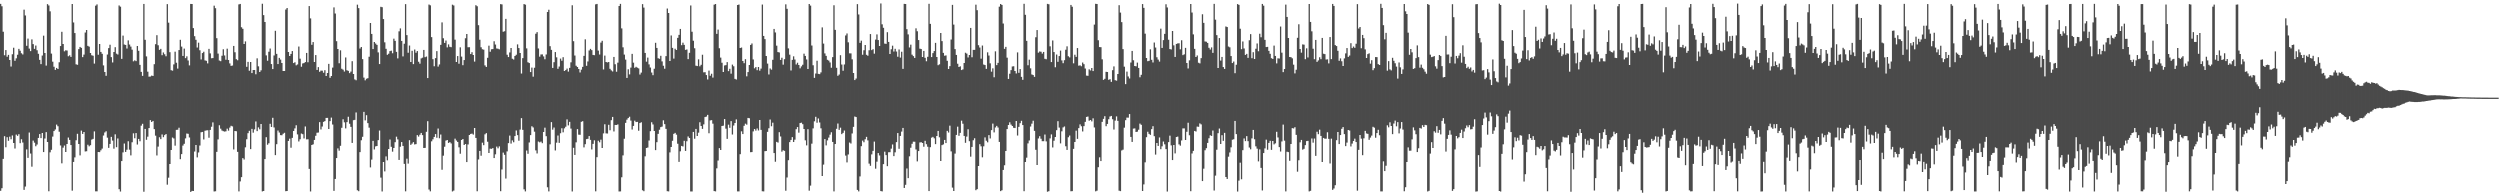 <svg xmlns="http://www.w3.org/2000/svg" width="1920" height="150"><path d="M0 2.988h1v143.558H0zM1 4.788h1v139.763H1zM2 24.349h1v97.637H2zM3 42.460h1v62.166H3zM4 38.475h1v74.623H4zM5 43.560h1v61.801H5zM6 42.117h1v66.026H6zM7 46.100h1v58.885H7zM8 51.089h1v55.888H8zM9 41.688h1v62.336H9zM10 36.665h1v73.171H10zM11 46.691h1v67.390H11zM12 44.817h1v58.540H12zM13 42.012h1v62.309H13zM14 37.512h1v65.552H14zM15 38.972h1v70.992H15zM16 40.928h1v66.012H16zM17 41.849h1v67.597H17zM18 7.422h1v138.386H18zM19 11.859h1v131.414H19zM20 35.185h1v79.555H20zM21 29.668h1v91.584H21zM22 37.320h1v64.470H22zM23 39.260h1v78.656H23zM24 30.245h1v97.780H24zM25 33.913h1v74.079H25zM26 37.541h1v72.018H26zM27 34.944h1v77.400H27zM28 38.582h1v72.427H28zM29 41.338h1v64.574H29zM30 45.983h1v56.957H30zM31 49.275h1v56.788H31zM32 42.640h1v59.480H32zM33 27.417h1v89.381H33zM34 40.693h1v65.707H34zM35 50.364h1v51.120H35zM36 3.197h1v105.872H36zM37 4.172h1v142.733H37zM38 8.717h1v108.296H38zM39 41.169h1v73.883H39zM40 47.372h1v57.526H40zM41 51.272h1v49.395H41zM42 53.674h1v45.756H42zM43 52.150h1v43.539H43zM44 52.986h1v43.979H44zM45 47.838h1v53.346H45zM46 35.391h1v76.343H46zM47 24.440h1v100.987H47zM48 33.775h1v79.616H48zM49 39.420h1v72.364H49zM50 38.616h1v78.102H50zM51 38.829h1v71.775H51zM52 43.200h1v62.416H52zM53 42.478h1v64.992H53zM54 43.710h1v67.705H54zM55 3.083h1v143.358H55zM56 17.228h1v107.115H56zM57 25.373h1v95.484H57zM58 49.402h1v58.327H58zM59 49.744h1v53.025H59zM60 37.736h1v72.876H60zM61 36.021h1v83.335H61zM62 36.742h1v63.571H62zM63 43.856h1v59.024H63zM64 41.921h1v59.440H64zM65 24.977h1v91.337H65zM66 23.040h1v93.107H66zM67 35.241h1v75.937H67zM68 35.817h1v76.566H68zM69 40.704h1v70.815H69zM70 42.448h1v64.743H70zM71 42.823h1v63.820H71zM72 48.838h1v52.082H72zM73 4.368h1v142.566H73zM74 3.365h1v143.568H74zM75 42.017h1v74.708H75zM76 33.781h1v83.052H76zM77 39.860h1v75.597H77zM78 41.304h1v72.830H78zM79 50.204h1v53.869H79zM80 55.280h1v46.475H80zM81 58.210h1v42.580H81zM82 41.888h1v63.834H82zM83 36.962h1v76.598H83zM84 34.368h1v76.165H84zM85 43.887h1v61.245H85zM86 47.987h1v59.975H86zM87 39.959h1v74.216H87zM88 36.227h1v66.946H88zM89 41.241h1v71.785H89zM90 41.902h1v64.460H90zM91 4.197h1v141.133H91zM92 5.099h1v141.995H92zM93 45.209h1v78.504H93zM94 27.322h1v89.744H94zM95 34.224h1v75.987H95zM96 34.527h1v82.154H96zM97 37.266h1v77.716H97zM98 31.030h1v77.447H98zM99 34.184h1v80.777H99zM100 35.778h1v83.557H100zM101 38.152h1v71.107H101zM102 47.092h1v55.299H102zM103 46.321h1v59.845H103zM104 46.964h1v55.222H104zM105 35.327h1v75.674H105zM106 39.005h1v67.681H106zM107 49.821h1v58.676H107zM108 55.176h1v41.358H108zM109 58.241h1v36.832H109zM110 2.999h1v144.246H110zM111 30.585h1v68.413H111zM112 43.322h1v64.041H112zM113 55.061h1v49.883H113zM114 58.872h1v39.464H114zM115 58.783h1v33.470H115zM116 58.056h1v35.654H116zM117 58.306h1v34.581H117zM118 49.301h1v49.867H118zM119 33.957h1v70.215H119zM120 27.012h1v92.385H120zM121 34.741h1v77.867H121zM122 38.291h1v67.113H122zM123 37.542h1v69.290H123zM124 42.368h1v60.921H124zM125 40.316h1v65.036H125zM126 41.657h1v62.112H126zM127 43.191h1v59.762H127zM128 3.171h1v138.660H128zM129 17.404h1v119.043H129zM130 40.085h1v85.861H130zM131 53.908h1v61.274H131zM132 54.253h1v51.378H132zM133 49.459h1v56.908H133zM134 39.669h1v72.190H134zM135 48.156h1v51.582H135zM136 52.692h1v46.966H136zM137 38.463h1v59.639H137zM138 30.550h1v91.699H138zM139 35.787h1v82.610H139zM140 42.942h1v68.864H140zM141 37.309h1v73.150H141zM142 44.660h1v61.650H142zM143 43.262h1v59.317H143zM144 46.412h1v56.338H144zM145 50.230h1v55.327H145zM146 3.006h1v144.422H146zM147 3.058h1v143.503H147zM148 21.623h1v125.050H148zM149 27.784h1v88.580H149zM150 30.590h1v80.750H150zM151 36.522h1v84.337H151zM152 32.790h1v84.325H152zM153 38.603h1v73.182H153zM154 45.664h1v55.924H154zM155 40.770h1v60.569H155zM156 39.720h1v67.409H156zM157 46.411h1v53.969H157zM158 46.707h1v53.444H158zM159 48.701h1v51.318H159zM160 37.519h1v68.257H160zM161 41.028h1v58.772H161zM162 44.744h1v52.603H162zM163 44.607h1v49.389H163zM164 4.358h1v142.677H164zM165 6.292h1v140.590H165zM166 29.318h1v87.311H166zM167 41.173h1v65.898H167zM168 46.511h1v49.701H168zM169 46.980h1v51.844H169zM170 42.787h1v57.484H170zM171 37.856h1v62.904H171zM172 42.609h1v58.443H172zM173 45.861h1v55.005H173zM174 37.398h1v61.410H174zM175 46.072h1v54.305H175zM176 48.678h1v49.315H176zM177 50.566h1v46.056H177zM178 50.332h1v46.753H178zM179 35.259h1v79.529H179zM180 40.129h1v60.479H180zM181 45.462h1v55.371H181zM182 46.283h1v70.350H182zM183 3.353h1v143.662H183zM184 3.021h1v136.288H184zM185 20.928h1v115.102H185zM186 22.114h1v99.322H186zM187 33.776h1v88.722H187zM188 31.799h1v81.344H188zM189 51.297h1v55.637H189zM190 47.496h1v54.790H190zM191 54.332h1v46.102H191zM192 47.592h1v66.951H192zM193 56.122h1v42.872H193zM194 53.770h1v48.109H194zM195 53.761h1v45.622H195zM196 57.022h1v36.263H196zM197 44.801h1v55.908H197zM198 50.945h1v46.889H198zM199 55.321h1v43.985H199zM200 53.998h1v41.226H200zM201 2.877h1v144.117H201zM202 11.604h1v135.085H202zM203 16.888h1v105.292H203zM204 42.558h1v62.814H204zM205 46.624h1v64.529H205zM206 39.713h1v70.297H206zM207 37.286h1v57.804H207zM208 49.192h1v48.319H208zM209 53.059h1v37.431H209zM210 42.591h1v55.320H210zM211 23.673h1v95.453H211zM212 41.372h1v69.367H212zM213 49.202h1v51.048H213zM214 44.421h1v57.342H214zM215 45.779h1v57.981H215zM216 48.394h1v55.469H216zM217 54.508h1v48.181H217zM218 54.533h1v47.446H218zM219 7.326h1v139.501H219zM220 6.140h1v140.557H220zM221 39.942h1v68.288H221zM222 43.023h1v63.479H222zM223 41.408h1v72.073H223zM224 39.240h1v66.647H224zM225 48.441h1v52.182H225zM226 47.829h1v50.787H226zM227 50.190h1v46.023H227zM228 49.521h1v53.695H228zM229 35.715h1v72.955H229zM230 45.076h1v61.906H230zM231 51.273h1v51.255H231zM232 48.756h1v54.286H232zM233 48.453h1v57.881H233zM234 47.648h1v49.470H234zM235 40.630h1v66.447H235zM236 47.822h1v59.156H236zM237 4.667h1v125.031H237zM238 14.128h1v132.899H238zM239 34.386h1v76.996H239zM240 32.313h1v78.512H240zM241 47.593h1v59.853H241zM242 42.313h1v61.969H242zM243 53.717h1v48.221H243zM244 51.540h1v50.253H244zM245 55.118h1v38.703H245zM246 54.238h1v45.186H246zM247 54.254h1v42.906H247zM248 55.869h1v37.739H248zM249 53.912h1v39.123H249zM250 58.372h1v32.188H250zM251 56.053h1v34.481H251zM252 49.047h1v50.005H252zM253 59.736h1v33.276H253zM254 58.345h1v31.976H254zM255 51.935h1v43.708H255zM256 5.705h1v140.897H256zM257 10.399h1v127.008H257zM258 31.635h1v89.780H258zM259 37.613h1v76.341H259zM260 48.598h1v67.094H260zM261 38.664h1v73.330H261zM262 52.787h1v45.380H262zM263 53.530h1v38.092H263zM264 54.955h1v39.004H264zM265 44.146h1v54.443H265zM266 53.949h1v39.846H266zM267 54.402h1v35.239H267zM268 56.142h1v38.874H268zM269 55.007h1v42.427H269zM270 47.015h1v62.781H270zM271 56.809h1v35.500H271zM272 60.993h1v31.079H272zM273 61.664h1v24.730H273zM274 3.576h1v142.534H274zM275 6.225h1v140.622H275zM276 37.265h1v79.582H276zM277 36.078h1v71.640H277zM278 45.418h1v59.657H278zM279 59.589h1v26.335H279zM280 61.697h1v30.771H280zM281 60.450h1v28.015H281zM282 60.044h1v34.501H282zM283 43.550h1v54.502H283zM284 17.651h1v110.889H284zM285 26.052h1v96.511H285zM286 37.685h1v70.505H286zM287 32.259h1v82.535H287zM288 33.426h1v79.022H288zM289 34.443h1v77.704H289zM290 40.218h1v67.422H290zM291 49.198h1v51.066H291zM292 5.228h1v131.171H292zM293 5.520h1v141.522H293zM294 14.639h1v109.764H294zM295 32.513h1v99.135H295zM296 37.485h1v82.628H296zM297 42.065h1v81.068H297zM298 41.279h1v73.131H298zM299 39.254h1v67.888H299zM300 38.902h1v73.837H300zM301 40.927h1v75.552H301zM302 29.672h1v83.981H302zM303 31.377h1v77.840H303zM304 39.856h1v65.104H304zM305 44.857h1v62.226H305zM306 24.064h1v98.789H306zM307 21.823h1v90.851H307zM308 31.415h1v77.683H308zM309 43.334h1v68.730H309zM310 33.606h1v92.238H310zM311 3.170h1v143.761H311zM312 26.974h1v94.870H312zM313 40.503h1v85.122H313zM314 34.975h1v72.693H314zM315 47.638h1v63.600H315zM316 39.019h1v71.291H316zM317 49.248h1v59.906H317zM318 38.024h1v72.911H318zM319 40.520h1v70.149H319zM320 39.217h1v64.554H320zM321 47.427h1v57.477H321zM322 48.908h1v54.585H322zM323 44.865h1v57.241H323zM324 44.266h1v59.495H324zM325 38.357h1v75.314H325zM326 43.935h1v69.651H326zM327 43.438h1v57.763H327zM328 59.976h1v33.118H328zM329 3.465h1v142.112H329zM330 4.096h1v142.832H330zM331 28.522h1v80.001H331zM332 45.462h1v61.525H332zM333 50.898h1v54.263H333zM334 44.657h1v58.314H334zM335 39.275h1v66.487H335zM336 51.139h1v47.575H336zM337 49.485h1v56.693H337zM338 34.456h1v68.848H338zM339 17.204h1v113.164H339zM340 29.406h1v90.139H340zM341 32.993h1v79.692H341zM342 31.137h1v76.843H342zM343 36.408h1v71.091H343zM344 34.104h1v75.663H344zM345 35.921h1v73.240H345zM346 36.232h1v73.927H346zM347 3.605h1v143.420H347zM348 4.186h1v142.182H348zM349 30.447h1v76.040H349zM350 47.607h1v60.338H350zM351 43.061h1v65.961H351zM352 48.956h1v64.183H352zM353 36.370h1v81.678H353zM354 43.445h1v64.081H354zM355 50.084h1v56.661H355zM356 46.155h1v65.192H356zM357 29.406h1v81.210H357zM358 26.123h1v98.347H358zM359 36.317h1v74.643H359zM360 36.249h1v67.450H360zM361 41.508h1v61.328H361zM362 40.107h1v62.482H362zM363 42.245h1v61.153H363zM364 47.286h1v51.041H364zM365 3.970h1v101.959H365zM366 4.813h1v142.099H366zM367 19.335h1v103.152H367zM368 30.508h1v85.426H368zM369 36.308h1v83.311H369zM370 37.835h1v71.745H370zM371 38.167h1v73.369H371zM372 50.229h1v52.918H372zM373 51.386h1v50.853H373zM374 44.396h1v64.479H374zM375 35.098h1v82.392H375zM376 39.721h1v74.435H376zM377 37.842h1v76.494H377zM378 37.677h1v76.018H378zM379 31.687h1v89.724H379zM380 34.203h1v84.339H380zM381 37.199h1v75.402H381zM382 37.448h1v76.485H382zM383 37.897h1v74.521H383zM384 3.172h1v143.671H384zM385 3.380h1v126.751H385zM386 24.384h1v92.791H386zM387 24.026h1v94.837H387zM388 14.486h1v122.641H388zM389 42.038h1v74.258H389zM390 43.828h1v66.113H390zM391 40.301h1v63.830H391zM392 36.875h1v73.406H392zM393 45.115h1v62.726H393zM394 45.731h1v63.543H394zM395 42.991h1v61.533H395zM396 42.011h1v58.192H396zM397 34.080h1v69.722H397zM398 36.924h1v71.157H398zM399 40.683h1v58.873H399zM400 56.468h1v34.236H400zM401 44.637h1v55.082H401zM402 3.108h1v142.305H402zM403 3.575h1v143.411H403zM404 37.155h1v78.440H404zM405 47.805h1v70.336H405zM406 48.414h1v60.985H406zM407 55.371h1v48.428H407zM408 51.908h1v45.043H408zM409 58.906h1v38.998H409zM410 51.995h1v49.130H410zM411 25.893h1v89.619H411zM412 24.673h1v93.165H412zM413 37.219h1v71.480H413zM414 43.544h1v65.752H414zM415 41.841h1v66.926H415zM416 41.801h1v68.164H416zM417 43.322h1v58.063H417zM418 45.508h1v52.527H418zM419 41.842h1v62.782H419zM420 9.206h1v134.628H420zM421 7.501h1v139.489H421zM422 35.500h1v75.350H422zM423 38.321h1v55.488H423zM424 52.198h1v47.403H424zM425 47.762h1v50.194H425zM426 39.984h1v75.588H426zM427 44.033h1v65.541H427zM428 52.826h1v51.288H428zM429 51.072h1v58.642H429zM430 45.022h1v57.319H430zM431 46.641h1v51.867H431zM432 43.951h1v57.698H432zM433 54.520h1v44.055H433zM434 53.834h1v43.519H434zM435 52.680h1v39.008H435zM436 54.996h1v41.285H436zM437 52.105h1v41.468H437zM438 47.851h1v50.934H438zM439 4.021h1v143.032H439zM440 31.626h1v81.896H440zM441 42.672h1v76.319H441zM442 50.500h1v58.815H442zM443 51.459h1v47.710H443zM444 52.989h1v50.440H444zM445 55.657h1v47.856H445zM446 53.506h1v40.025H446zM447 51.359h1v41.730H447zM448 42.896h1v70.313H448zM449 30.199h1v80.564H449zM450 50.527h1v56.340H450zM451 47.227h1v59.395H451zM452 38.758h1v65.725H452zM453 37.543h1v69.854H453zM454 38.499h1v76.315H454zM455 42.191h1v68.301H455zM456 42.399h1v65.387H456zM457 3.332h1v143.603H457zM458 3.023h1v117.705H458zM459 38.874h1v69.220H459zM460 41.859h1v67.476H460zM461 32.701h1v74.578H461zM462 31.337h1v82.340H462zM463 53.373h1v49.088H463zM464 42.724h1v52.704H464zM465 47.615h1v54.817H465zM466 47.950h1v54.595H466zM467 47.623h1v48.220H467zM468 52.840h1v47.184H468zM469 54.070h1v38.223H469zM470 54.876h1v34.942H470zM471 43.701h1v57.280H471zM472 49.365h1v46.592H472zM473 55.068h1v40.938H473zM474 48.152h1v47.366H474zM475 4.600h1v142.446H475zM476 2.965h1v144.031H476zM477 21.802h1v114.363H477zM478 36.367h1v82.957H478zM479 41.929h1v64.632H479zM480 45.783h1v48.558H480zM481 59.850h1v32.041H481zM482 53.217h1v37.464H482zM483 57.128h1v32.511H483zM484 51.939h1v40.688H484zM485 41.370h1v58.138H485zM486 48.143h1v48.581H486zM487 52.088h1v40.561H487zM488 51.311h1v42.456H488zM489 51.955h1v41.640H489zM490 52.530h1v47.851H490zM491 57.237h1v37.301H491zM492 55.758h1v38.130H492zM493 3.149h1v142.997H493zM494 5.842h1v141.010H494zM495 40.639h1v79.422H495zM496 47.368h1v66.317H496zM497 44.257h1v69.059H497zM498 49.436h1v58.506H498zM499 51.847h1v48.905H499zM500 55.683h1v38.226H500zM501 57.762h1v37.833H501zM502 52.771h1v47.839H502zM503 32.875h1v82.451H503zM504 36.790h1v72.411H504zM505 44.724h1v58.065H505zM506 45.143h1v54.479H506zM507 42.846h1v54.809H507zM508 47.159h1v50.060H508zM509 50.489h1v41.940H509zM510 52.793h1v42.557H510zM511 43.117h1v55.834H511zM512 6.575h1v140.275H512zM513 10.008h1v136.992H513zM514 46.855h1v70.172H514zM515 27.253h1v85.651H515zM516 36.760h1v71.359H516zM517 44.990h1v57.815H517zM518 37.421h1v64.601H518zM519 38.394h1v65.049H519zM520 29.103h1v81.278H520zM521 26.770h1v97.538H521zM522 22.239h1v93.991H522zM523 34.694h1v77.386H523zM524 32.760h1v79.710H524zM525 34.440h1v73.693H525zM526 38.285h1v77.621H526zM527 37.986h1v70.528H527zM528 45.424h1v59.393H528zM529 40.542h1v65.455H529zM530 4.181h1v142.871H530zM531 24.360h1v122.681H531zM532 31.277h1v70.040H532zM533 37.086h1v69.439H533zM534 50.420h1v48.594H534zM535 50.754h1v53.687H535zM536 45.586h1v56.286H536zM537 50.932h1v42.980H537zM538 49.742h1v47.048H538zM539 42.015h1v56.942H539zM540 55.567h1v39.979H540zM541 55.446h1v34.449H541zM542 57.672h1v31.874H542zM543 61.043h1v27.156H543zM544 54.231h1v48.095H544zM545 58.173h1v34.311H545zM546 56.610h1v35.642H546zM547 59.591h1v35.371H547zM548 3.583h1v143.149H548zM549 3.081h1v143.918H549zM550 26.004h1v103.291H550zM551 22.755h1v100.535H551zM552 37.069h1v76.702H552zM553 44.217h1v70.970H553zM554 48.195h1v48.563H554zM555 55.318h1v41.203H555zM556 50.259h1v41.163H556zM557 50.044h1v48.784H557zM558 47.708h1v58.924H558zM559 54.621h1v41.129H559zM560 52.821h1v45.351H560zM561 56.572h1v36.435H561zM562 49.630h1v53.709H562zM563 50.899h1v45.521H563zM564 60.571h1v33.902H564zM565 61.107h1v30.566H565zM566 3.827h1v143.181H566zM567 3.488h1v143.520H567zM568 36.864h1v81.539H568zM569 36.513h1v64.365H569zM570 46.851h1v56.088H570zM571 48.516h1v48.100H571zM572 45.478h1v49.515H572zM573 58.616h1v37.105H573zM574 55.328h1v35.266H574zM575 49.931h1v40.894H575zM576 34.526h1v82.388H576zM577 33.401h1v83.407H577zM578 45.660h1v55.267H578zM579 52.483h1v46.605H579zM580 51.484h1v48.829H580zM581 53.915h1v44.735H581zM582 51.433h1v48.777H582zM583 54.294h1v37.865H583zM584 52.705h1v47.016H584zM585 3.462h1v143.448H585zM586 27.620h1v119.387H586zM587 30.051h1v86.092H587zM588 42.993h1v72.958H588zM589 48.846h1v52.452H589zM590 57.200h1v41.314H590zM591 52.592h1v39.228H591zM592 53.517h1v43.473H592zM593 45.942h1v48.274H593zM594 22.196h1v95.345H594zM595 24.914h1v99.297H595zM596 35.063h1v73.904H596zM597 39.983h1v69.511H597zM598 40.277h1v61.246H598zM599 46.022h1v58.779H599zM600 44.347h1v72.114H600zM601 49.687h1v65.714H601zM602 45.474h1v70.383H602zM603 3.313h1v143.175H603zM604 6.772h1v129.506H604zM605 37.148h1v85.876H605zM606 41.977h1v67.173H606zM607 54.135h1v53.356H607zM608 45.999h1v59.317H608zM609 43.286h1v65.752H609zM610 45.739h1v61.517H610zM611 49.506h1v49.698H611zM612 48.192h1v49.416H612zM613 49.922h1v51.986H613zM614 52.488h1v42.012H614zM615 50.977h1v43.214H615zM616 49.699h1v45.686H616zM617 41.199h1v57.879H617zM618 42.940h1v64.835H618zM619 45.655h1v66.025H619zM620 52.998h1v46.235H620zM621 3.056h1v143.362H621zM622 4.315h1v138.221H622zM623 34.970h1v75.368H623zM624 50.118h1v48.467H624zM625 59.821h1v33.359H625zM626 56.459h1v33.227H626zM627 46.644h1v47.625H627zM628 56.726h1v34.233H628zM629 56.931h1v37.098H629zM630 55.579h1v43.001H630zM631 21.043h1v114.148H631zM632 33.461h1v92.969H632zM633 41.025h1v65.782H633zM634 42.881h1v68.788H634zM635 45.918h1v61.924H635zM636 46.549h1v59.133H636zM637 47.964h1v55.473H637zM638 51.999h1v49.584H638zM639 43.875h1v65.118H639zM640 4.036h1v142.975H640zM641 22.915h1v87.703H641zM642 52.072h1v46.868H642zM643 58.203h1v36.665H643zM644 57.236h1v42.505H644zM645 42.416h1v55.631H645zM646 49.535h1v53.467H646zM647 54.312h1v47.719H647zM648 49.521h1v50.749H648zM649 27.250h1v92.273H649zM650 25.725h1v99.019H650zM651 32.511h1v86.093H651zM652 40.934h1v68.516H652zM653 41.001h1v69.214H653zM654 45.580h1v56.926H654zM655 56.059h1v41.388H655zM656 61.487h1v27.985H656zM657 60.290h1v29.635H657zM658 3.182h1v142.661H658zM659 11.113h1v135.879H659zM660 32.936h1v102.541H660zM661 31.256h1v81.043H661zM662 42.027h1v65.959H662zM663 38.587h1v70.670H663zM664 34.557h1v72.375H664zM665 42.106h1v62.990H665zM666 42.800h1v65.020H666zM667 38.628h1v87.025H667zM668 26.165h1v101.183H668zM669 38.498h1v80.056H669zM670 37.796h1v78.090H670zM671 41.219h1v67.527H671zM672 30.409h1v99.129H672zM673 26.417h1v97.764H673zM674 30.795h1v86.783H674zM675 35.329h1v84.091H675zM676 2.660h1v144.065H676zM677 18.686h1v128.313H677zM678 21.349h1v104.711H678zM679 33.501h1v82.960H679zM680 33.687h1v85.480H680zM681 24.722h1v102.893H681zM682 32.194h1v84.743H682zM683 41.487h1v75.427H683zM684 37.857h1v76.339H684zM685 35.080h1v75.873H685zM686 39.564h1v80.325H686zM687 37.457h1v79.516H687zM688 39.595h1v69.587H688zM689 43.562h1v58.657H689zM690 38.014h1v76.257H690zM691 44.234h1v60.174H691zM692 39.707h1v61.363H692zM693 52.880h1v45.359H693zM694 2.962h1v141.369H694zM695 3.087h1v138.850H695zM696 22.445h1v106.918H696zM697 26.403h1v110.411H697zM698 36.450h1v83.631H698zM699 34.323h1v79.132H699zM700 41.961h1v68.459H700zM701 43.112h1v65.666H701zM702 44.471h1v64.385H702zM703 21.771h1v93.040H703zM704 23.993h1v99.968H704zM705 30.771h1v85.233H705zM706 37.358h1v72.075H706zM707 37.663h1v71.548H707zM708 43.765h1v66.053H708zM709 39.107h1v73.578H709zM710 44.415h1v63.708H710zM711 47.057h1v63.680H711zM712 43.635h1v69.073H712zM713 2.943h1v143.800H713zM714 18.319h1v94.730H714zM715 43.815h1v61.905H715zM716 40.811h1v64.310H716zM717 39.218h1v67.021H717zM718 32.942h1v77.743H718zM719 43.775h1v60.678H719zM720 50.079h1v50.463H720zM721 49.431h1v56.020H721zM722 25.321h1v98.333H722zM723 31.596h1v79.882H723zM724 40.609h1v70.299H724zM725 42.818h1v64.653H725zM726 42.540h1v67.343H726zM727 46.696h1v53.829H727zM728 52.985h1v48.802H728zM729 50.790h1v45.731H729zM730 30.375h1v85.880H730zM731 3.741h1v140.361H731zM732 18.916h1v127.793H732zM733 37.742h1v80.210H733zM734 42.165h1v61.483H734zM735 48.944h1v48.347H735zM736 51.457h1v52.847H736zM737 50.919h1v51.114H737zM738 53.793h1v38.864H738zM739 53.283h1v41.724H739zM740 48.382h1v56.025H740zM741 40.484h1v69.189H741zM742 41.149h1v63.770H742zM743 44.125h1v55.171H743zM744 42.218h1v66.236H744zM745 21.430h1v98.911H745zM746 43.965h1v68.864H746zM747 38.315h1v69.397H747zM748 38.275h1v67.922H748zM749 3.568h1v142.496H749zM750 7.834h1v137.400H750zM751 34.722h1v92.780H751zM752 36.490h1v74.244H752zM753 45.063h1v67.312H753zM754 34.990h1v85.857H754zM755 49.554h1v62.807H755zM756 49.988h1v55.527H756zM757 52.909h1v55.156H757zM758 40.191h1v69.113H758zM759 42.671h1v61.128H759zM760 48.639h1v57.706H760zM761 55.040h1v44.917H761zM762 52.501h1v42.433H762zM763 59.318h1v42.386H763zM764 39.439h1v58.456H764zM765 50.015h1v46.639H765zM766 48.266h1v49.674H766zM767 5.104h1v103.925H767zM768 3.056h1v143.736H768zM769 3.813h1v142.288H769zM770 18.093h1v112.404H770zM771 37.533h1v89.368H771zM772 35.992h1v79.978H772zM773 44.276h1v54.859H773zM774 60.617h1v35.375H774zM775 56.646h1v37.298H775zM776 53.853h1v41.862H776zM777 51.033h1v45.760H777zM778 50.906h1v47.230H778zM779 54.545h1v43.810H779zM780 56.397h1v36.514H780zM781 40.254h1v63.818H781zM782 55.925h1v41.518H782zM783 53.026h1v41.576H783zM784 59.033h1v33.722H784zM785 61.299h1v34.740H785zM786 2.940h1v143.925H786zM787 11.381h1v113.052H787zM788 31.374h1v89.697H788zM789 50.137h1v59.973H789zM790 45.834h1v62.052H790zM791 52.456h1v44.734H791zM792 57.172h1v37.822H792zM793 57.648h1v35.069H793zM794 59.026h1v41.459H794zM795 28.624h1v86.447H795zM796 23.093h1v103.639H796zM797 40.458h1v65.866H797zM798 39.539h1v65.055H798zM799 39.707h1v66.865H799zM800 41.168h1v67.262H800zM801 39.862h1v68.569H801zM802 45.170h1v58.155H802zM803 45.491h1v63.093H803zM804 2.960h1v144.268H804zM805 3.277h1v143.556H805zM806 35.583h1v70.704H806zM807 47.665h1v55.544H807zM808 31.089h1v82.168H808zM809 40.008h1v68.073H809zM810 51.681h1v53.545H810zM811 41.873h1v58.138H811zM812 47.475h1v45.602H812zM813 43.065h1v54.958H813zM814 38.881h1v71.229H814zM815 46.363h1v54.482H815zM816 48.532h1v49.320H816zM817 46.224h1v50.921H817zM818 38.213h1v74.130H818zM819 35.591h1v79.553H819zM820 43.233h1v62.186H820zM821 44.102h1v59.976H821zM822 3.811h1v143.100H822zM823 5.197h1v141.609H823zM824 48.642h1v65.693H824zM825 42.053h1v67.016H825zM826 43.669h1v56.662H826zM827 36.929h1v69.741H827zM828 50.429h1v47.954H828zM829 50.182h1v45.352H829zM830 50.883h1v46.112H830zM831 48.037h1v52.909H831zM832 49.281h1v47.570H832zM833 52.635h1v40.971H833zM834 58.044h1v31.753H834zM835 58.211h1v31.264H835zM836 53.223h1v39.515H836zM837 54.133h1v38.007H837zM838 52.201h1v41.025H838zM839 54.562h1v36.326H839zM840 18.897h1v78.982H840zM841 2.932h1v144.014H841zM842 3.060h1v143.398H842zM843 30.944h1v97.453H843zM844 36.125h1v84.728H844zM845 36.243h1v87.479H845zM846 45.555h1v48.033H846zM847 61.354h1v29.929H847zM848 60.522h1v28.721H848zM849 55.139h1v41.807H849zM850 55.288h1v39.880H850zM851 61.268h1v30.320H851zM852 60.833h1v28.654H852zM853 62.875h1v26.186H853zM854 53.899h1v37.692H854zM855 50.992h1v48.504H855zM856 61.599h1v31.040H856zM857 61.951h1v27.454H857zM858 56.818h1v35.985H858zM859 4.013h1v142.438H859zM860 9.658h1v137.141H860zM861 17.008h1v98.544H861zM862 37.714h1v77.234H862zM863 51.179h1v46.890H863zM864 64.589h1v27.724H864zM865 54.999h1v35.343H865zM866 58.736h1v31.633H866zM867 60.248h1v27.371H867zM868 48.048h1v57.110H868zM869 39.114h1v69.870H869zM870 46.306h1v52.477H870zM871 50.694h1v47.897H871zM872 50.926h1v50.427H872zM873 48.078h1v53.019H873zM874 52.173h1v47.476H874zM875 59.323h1v35.586H875zM876 57.426h1v38.410H876zM877 3.131h1v143.566H877zM878 6.018h1v135.609H878zM879 25.841h1v98.851H879zM880 44.554h1v60.796H880zM881 46.983h1v54.188H881zM882 46.674h1v56.140H882zM883 37.906h1v65.661H883zM884 45.926h1v53.237H884zM885 47.965h1v48.940H885zM886 32.640h1v71.957H886zM887 36.529h1v82.230H887zM888 43.961h1v65.846H888zM889 45.760h1v66.332H889zM890 47.321h1v58.265H890zM891 22.029h1v92.562H891zM892 36.827h1v75.562H892zM893 30.823h1v77.895H893zM894 26.003h1v84.868H894zM895 3.279h1v111.277H895zM896 5.746h1v141.332H896zM897 30.503h1v78.661H897zM898 37.685h1v66.526H898zM899 37.984h1v73.701H899zM900 23.822h1v99.129H900zM901 34.805h1v76.544H901zM902 43.750h1v74.083H902zM903 33.736h1v71.506H903zM904 33.347h1v71.552H904zM905 33.213h1v77.671H905zM906 37.897h1v73.974H906zM907 30.909h1v76.963H907zM908 42.359h1v56.269H908zM909 41.711h1v56.879H909zM910 36.782h1v70.761H910zM911 48.367h1v52.872H911zM912 52.600h1v41.679H912zM913 46.327h1v57.582H913zM914 3.050h1v143.771H914zM915 9.626h1v108.236H915zM916 26.406h1v89.464H916zM917 37.513h1v63.046H917zM918 43.774h1v57.225H918zM919 42.614h1v54.617H919zM920 48.201h1v49.202H920zM921 48.689h1v46.082H921zM922 44.635h1v50.903H922zM923 10.980h1v128.055H923zM924 17.551h1v112.010H924zM925 31.852h1v83.538H925zM926 32.068h1v81.766H926zM927 32.974h1v76.818H927zM928 36.692h1v69.491H928zM929 38.057h1v65.878H929zM930 36.397h1v67.978H930zM931 40.599h1v59.637H931zM932 2.959h1v143.362H932zM933 15.109h1v119.761H933zM934 26.962h1v88.024H934zM935 52.202h1v50.119H935zM936 29.222h1v69.492H936zM937 46.536h1v64.056H937zM938 43.712h1v60.107H938zM939 51.527h1v56.668H939zM940 52.956h1v49.070H940zM941 20.323h1v115.594H941zM942 20.778h1v116.638H942zM943 35.758h1v84.542H943zM944 36.333h1v80.784H944zM945 43.039h1v70.125H945zM946 48.443h1v58.872H946zM947 47.241h1v59.716H947zM948 56.199h1v36.701H948zM949 49.731h1v53.302H949zM950 3.119h1v143.964H950zM951 3.734h1v134.964H951zM952 22.075h1v102.872H952zM953 37.772h1v99.886H953zM954 31.833h1v83.502H954zM955 37.198h1v69.147H955zM956 42.180h1v66.187H956zM957 41.367h1v63.201H957zM958 44.429h1v64.014H958zM959 30.906h1v82.418H959zM960 26.193h1v88.477H960zM961 44.693h1v61.591H961zM962 40.112h1v59.677H962zM963 45.310h1v61.667H963zM964 37.441h1v74.933H964zM965 33.365h1v80.795H965zM966 39.386h1v84.573H966zM967 25.902h1v88.833H967zM968 28.606h1v100.324H968zM969 3.042h1v143.252H969zM970 4.330h1v113.224H970zM971 30.630h1v83.324H971zM972 36.172h1v71.087H972zM973 35.995h1v79.009H973zM974 39.043h1v70.707H974zM975 41.338h1v66.794H975zM976 44.686h1v70.413H976zM977 45.249h1v63.025H977zM978 35.021h1v75.868H978zM979 42.974h1v67.081H979zM980 48.690h1v52.532H980zM981 44.806h1v60.768H981zM982 44.966h1v68.049H982zM983 20.359h1v95.996H983zM984 40.459h1v68.193H984zM985 55.408h1v40.308H985zM986 53.013h1v55.011H986zM987 3.543h1v143.455H987zM988 13.005h1v103.514H988zM989 29.184h1v87.668H989zM990 43.755h1v79.721H990zM991 43.953h1v66.625H991zM992 44.779h1v53.625H992zM993 49.670h1v48.974H993zM994 56.374h1v41.331H994zM995 53.569h1v49.999H995zM996 29.046h1v102.817H996zM997 18.657h1v104.424H997zM998 37.637h1v71.693H998zM999 40.473h1v67.002H999zM1000 34.093h1v80.843H1000zM1001 34.295h1v79.981H1001zM1002 45.474h1v65.980H1002zM1003 37.136h1v71.277H1003zM1004 44.109h1v64.081H1004zM1005 3.083h1v143.898H1005zM1006 16.846h1v129.691H1006zM1007 24.055h1v82.267H1007zM1008 37.423h1v72.145H1008zM1009 45.463h1v60.913H1009zM1010 30.686h1v89.010H1010zM1011 47.500h1v53.658H1011zM1012 46.388h1v56.686H1012zM1013 43.973h1v55.636H1013zM1014 45.440h1v58.972H1014zM1015 29.142h1v95.280H1015zM1016 41.246h1v64.674H1016zM1017 41.598h1v64.939H1017zM1018 45.738h1v60.766H1018zM1019 45.565h1v56.029H1019zM1020 48.668h1v57.993H1020zM1021 28.479h1v97.072H1021zM1022 45.404h1v61.095H1022zM1023 3.029h1v142.809H1023zM1024 4.557h1v140.170H1024zM1025 34.670h1v107.559H1025zM1026 35.356h1v72.330H1026zM1027 39.031h1v62.330H1027zM1028 46.696h1v63.945H1028zM1029 44.866h1v58.854H1029zM1030 47.074h1v51.833H1030zM1031 50.676h1v46.891H1031zM1032 44.873h1v58.122H1032zM1033 40.996h1v71.237H1033zM1034 36.934h1v72.603H1034zM1035 43.655h1v56.209H1035zM1036 42.664h1v57.598H1036zM1037 33.158h1v79.337H1037zM1038 36.990h1v73.281H1038zM1039 35.750h1v72.533H1039zM1040 36.731h1v69.761H1040zM1041 33.601h1v75.516H1041zM1042 3.187h1v143.262H1042zM1043 21.905h1v93.184H1043zM1044 20.726h1v82.944H1044zM1045 37.086h1v69.407H1045zM1046 26.831h1v92.355H1046zM1047 29.316h1v76.917H1047zM1048 37.938h1v62.550H1048zM1049 44.531h1v57.945H1049zM1050 41.556h1v61.262H1050zM1051 40.971h1v66.383H1051zM1052 48.872h1v56.795H1052zM1053 46.232h1v57.916H1053zM1054 53.901h1v43.469H1054zM1055 52.377h1v45.667H1055zM1056 43.822h1v61.950H1056zM1057 43.899h1v58.306H1057zM1058 49.263h1v50.422H1058zM1059 49.944h1v53.915H1059zM1060 2.938h1v144.048H1060zM1061 6.083h1v140.894H1061zM1062 19.333h1v104.584H1062zM1063 30.190h1v101.211H1063zM1064 25.242h1v102.032H1064zM1065 54.261h1v41.999H1065zM1066 46.942h1v50.834H1066zM1067 53.292h1v40.668H1067zM1068 54.050h1v42.736H1068zM1069 44.401h1v58.639H1069zM1070 46.712h1v48.157H1070zM1071 48.564h1v44.055H1071zM1072 51.161h1v45.842H1072zM1073 60.343h1v33.441H1073zM1074 47.948h1v54.499H1074zM1075 51.690h1v47.021H1075zM1076 56.800h1v36.955H1076zM1077 53.291h1v46.260H1077zM1078 3.071h1v143.822H1078zM1079 8.701h1v135.071H1079zM1080 10.764h1v113.658H1080zM1081 25.086h1v88.123H1081zM1082 42.063h1v73.693H1082zM1083 37.614h1v78.075H1083zM1084 40.181h1v66.853H1084zM1085 52.965h1v44.852H1085zM1086 52.365h1v47.776H1086zM1087 44.650h1v58.472H1087zM1088 34.879h1v81.890H1088zM1089 43.866h1v69.981H1089zM1090 51.989h1v46.269H1090zM1091 49.632h1v49.146H1091zM1092 52.052h1v44.086H1092zM1093 53.217h1v44.327H1093zM1094 55.031h1v40.849H1094zM1095 56.616h1v39.540H1095zM1096 3.093h1v143.962H1096zM1097 3.755h1v142.804H1097zM1098 41.962h1v76.007H1098zM1099 43.894h1v65.311H1099zM1100 43.572h1v70.111H1100zM1101 43.065h1v57.760H1101zM1102 50.935h1v50.955H1102zM1103 52.726h1v44.218H1103zM1104 46.196h1v55.793H1104zM1105 42.233h1v57.552H1105zM1106 43.050h1v60.188H1106zM1107 50.773h1v42.073H1107zM1108 59.426h1v31.292H1108zM1109 59.128h1v35.830H1109zM1110 27.563h1v88.856H1110zM1111 41.856h1v64.789H1111zM1112 41.847h1v61.791H1112zM1113 48.535h1v51.636H1113zM1114 43.566h1v59.872H1114zM1115 3.221h1v143.350H1115zM1116 13.200h1v132.057H1116zM1117 48.808h1v65.945H1117zM1118 42.952h1v61.486H1118zM1119 44.738h1v61.565H1119zM1120 42.680h1v62.685H1120zM1121 40.866h1v61.206H1121zM1122 48.129h1v51.471H1122zM1123 34.801h1v71.243H1123zM1124 43.564h1v57.443H1124zM1125 49.110h1v49.388H1125zM1126 52.310h1v44.054H1126zM1127 51.248h1v46.491H1127zM1128 52.851h1v43.233H1128zM1129 51.836h1v47.565H1129zM1130 54.879h1v44.288H1130zM1131 53.711h1v43.576H1131zM1132 55.825h1v35.760H1132zM1133 3.267h1v143.883H1133zM1134 3.104h1v143.828H1134zM1135 25.436h1v93.713H1135zM1136 29.237h1v98.841H1136zM1137 32.540h1v80.758H1137zM1138 54.124h1v41.933H1138zM1139 53.921h1v37.109H1139zM1140 60.750h1v25.746H1140zM1141 59.620h1v30.563H1141zM1142 53.117h1v50.303H1142zM1143 55.601h1v37.504H1143zM1144 61.120h1v25.326H1144zM1145 65.330h1v23.997H1145zM1146 45.677h1v57.130H1146zM1147 54.753h1v45.562H1147zM1148 59.960h1v37.711H1148zM1149 62.566h1v25.269H1149zM1150 63.243h1v25.986H1150zM1151 2.803h1v143.885H1151zM1152 3.853h1v143.225H1152zM1153 30.981h1v87.214H1153zM1154 31.496h1v79.334H1154zM1155 45.134h1v54.248H1155zM1156 59.422h1v30.181H1156zM1157 50.497h1v43.690H1157zM1158 65.719h1v21.579H1158zM1159 64.088h1v20.869H1159zM1160 53.027h1v48.390H1160zM1161 23.152h1v99.391H1161zM1162 35.440h1v77.751H1162zM1163 40.501h1v64.967H1163zM1164 41.265h1v67.201H1164zM1165 45.213h1v60.570H1165zM1166 48.548h1v59.307H1166zM1167 47.688h1v56.152H1167zM1168 44.877h1v59.318H1168zM1169 38.850h1v72.358H1169zM1170 7.559h1v131.864H1170zM1171 28.450h1v105.354H1171zM1172 45.428h1v71.468H1172zM1173 38.614h1v68.589H1173zM1174 46.423h1v56.536H1174zM1175 44.488h1v61.570H1175zM1176 43.896h1v63.588H1176zM1177 45.173h1v59.365H1177zM1178 43.318h1v64.175H1178zM1179 20.556h1v98.658H1179zM1180 31.508h1v81.253H1180zM1181 30.547h1v82.634H1181zM1182 37.300h1v76.915H1182zM1183 29.530h1v82.604H1183zM1184 32.226h1v83.288H1184zM1185 29.588h1v85.074H1185zM1186 27.997h1v84.199H1186zM1187 3.974h1v124.966H1187zM1188 6.601h1v140.310H1188zM1189 26.503h1v95.955H1189zM1190 26.272h1v93.226H1190zM1191 34.747h1v73.129H1191zM1192 29.787h1v80.848H1192zM1193 25.002h1v90.721H1193zM1194 31.330h1v84.984H1194zM1195 29.802h1v85.296H1195zM1196 38.423h1v71.347H1196zM1197 40.258h1v71.886H1197zM1198 36.833h1v82.601H1198zM1199 43.098h1v66.172H1199zM1200 41.844h1v63.192H1200zM1201 33.075h1v72.518H1201zM1202 42.014h1v63.545H1202zM1203 40.919h1v64.751H1203zM1204 41.200h1v62.651H1204zM1205 55.045h1v55.747H1205zM1206 3.355h1v143.916H1206zM1207 21.751h1v95.826H1207zM1208 31.324h1v98.782H1208zM1209 40.932h1v68.620H1209zM1210 48.633h1v56.645H1210zM1211 40.412h1v61.877H1211zM1212 53.302h1v50.853H1212zM1213 47.700h1v51.357H1213zM1214 46.244h1v55.895H1214zM1215 29.412h1v91.700H1215zM1216 22.796h1v92.736H1216zM1217 41.676h1v64.952H1217zM1218 42.360h1v68.636H1218zM1219 40.274h1v67.654H1219zM1220 39.684h1v71.708H1220zM1221 41.773h1v64.497H1221zM1222 47.821h1v58.908H1222zM1223 45.036h1v62.008H1223zM1224 3.378h1v142.947H1224zM1225 7.233h1v129.581H1225zM1226 39.685h1v82.821H1226zM1227 41.604h1v70.960H1227zM1228 47.324h1v54.892H1228zM1229 44.848h1v69.244H1229zM1230 44.806h1v61.784H1230zM1231 47.054h1v54.474H1231zM1232 47.173h1v52.126H1232zM1233 41.418h1v62.262H1233zM1234 32.180h1v81.744H1234zM1235 23.269h1v87.560H1235zM1236 39.005h1v68.389H1236zM1237 39.972h1v65.604H1237zM1238 40.293h1v64.433H1238zM1239 38.886h1v62.309H1239zM1240 44.389h1v58.644H1240zM1241 44.606h1v57.563H1241zM1242 4.830h1v142.115H1242zM1243 3.086h1v142.368H1243zM1244 38.299h1v89.276H1244zM1245 33.167h1v98.840H1245zM1246 38.958h1v77.961H1246zM1247 45.615h1v61.985H1247zM1248 44.259h1v68.627H1248zM1249 44.098h1v71.208H1249zM1250 40.213h1v66.145H1250zM1251 49.914h1v52.933H1251zM1252 28.287h1v96.295H1252zM1253 38.589h1v86.943H1253zM1254 38.879h1v87.264H1254zM1255 40.596h1v77.479H1255zM1256 26.463h1v88.788H1256zM1257 28.959h1v83.104H1257zM1258 36.672h1v70.579H1258zM1259 39.413h1v67.496H1259zM1260 3.053h1v143.020H1260zM1261 2.978h1v145.036H1261zM1262 20.855h1v88.467H1262zM1263 38.681h1v74.214H1263zM1264 34.031h1v79.336H1264zM1265 34.410h1v78.807H1265zM1266 26.572h1v86.435H1266zM1267 35.178h1v76.029H1267zM1268 33.271h1v73.364H1268zM1269 34.087h1v74.167H1269zM1270 28.010h1v79.236H1270zM1271 38.191h1v66.507H1271zM1272 39.120h1v70.192H1272zM1273 41.923h1v63.094H1273zM1274 30.980h1v81.558H1274zM1275 38.966h1v67.976H1275zM1276 32.300h1v72.434H1276zM1277 55.537h1v43.027H1277zM1278 42.717h1v60.739H1278zM1279 5.504h1v141.512H1279zM1280 24.810h1v121.844H1280zM1281 35.739h1v77.761H1281zM1282 42.717h1v65.368H1282zM1283 44.275h1v61.714H1283zM1284 43.672h1v59.816H1284zM1285 52.443h1v48.257H1285zM1286 47.616h1v52.085H1286zM1287 43.670h1v64.378H1287zM1288 30.189h1v90.777H1288zM1289 19.064h1v102.265H1289zM1290 36.182h1v76.176H1290zM1291 36.302h1v79.556H1291zM1292 34.461h1v77.033H1292zM1293 36.980h1v68.890H1293zM1294 35.706h1v91.191H1294zM1295 40.537h1v65.861H1295zM1296 39.074h1v72.227H1296zM1297 5.727h1v140.453H1297zM1298 3.047h1v143.924H1298zM1299 18.258h1v128.633H1299zM1300 21.858h1v103.991H1300zM1301 26.965h1v83.958H1301zM1302 30.476h1v81.400H1302zM1303 46.967h1v64.588H1303zM1304 39.580h1v65.451H1304zM1305 43.440h1v69.004H1305zM1306 33.111h1v74.323H1306zM1307 25.106h1v102.338H1307zM1308 27.646h1v89.723H1308zM1309 36.490h1v79.719H1309zM1310 33.210h1v79.305H1310zM1311 38.250h1v76.916H1311zM1312 40.504h1v67.206H1312zM1313 41.694h1v72.580H1313zM1314 41.339h1v69.881H1314zM1315 2.904h1v108.719H1315zM1316 5.418h1v141.432H1316zM1317 13.973h1v112.090H1317zM1318 34.493h1v78.076H1318zM1319 38.366h1v88.245H1319zM1320 33.217h1v81.276H1320zM1321 38.969h1v77.219H1321zM1322 39.418h1v79.697H1322zM1323 32.709h1v78.520H1323zM1324 38.525h1v68.061H1324zM1325 12.828h1v117.694H1325zM1326 24.100h1v103.595H1326zM1327 31.910h1v84.076H1327zM1328 27.775h1v92.010H1328zM1329 31.484h1v93.342H1329zM1330 27.515h1v96.548H1330zM1331 44.780h1v64.992H1331zM1332 40.894h1v73.156H1332zM1333 27.211h1v109.623H1333zM1334 2.767h1v144.153H1334zM1335 11.450h1v112.138H1335zM1336 42.258h1v83.482H1336zM1337 41.708h1v76.156H1337zM1338 35.415h1v86.583H1338zM1339 36.527h1v75.261H1339zM1340 36.919h1v77.942H1340zM1341 44.391h1v60.037H1341zM1342 43.513h1v62.293H1342zM1343 45.624h1v52.897H1343zM1344 51.442h1v45.300H1344zM1345 50.296h1v49.773H1345zM1346 53.342h1v47.605H1346zM1347 46.302h1v56.727H1347zM1348 38.638h1v72.049H1348zM1349 43.413h1v62.338H1349zM1350 48.426h1v51.473H1350zM1351 40.664h1v64.362H1351zM1352 4.678h1v142.430H1352zM1353 3.359h1v143.618H1353zM1354 19.432h1v104.821H1354zM1355 29.161h1v103.854H1355zM1356 38.388h1v78.082H1356zM1357 47.951h1v52.074H1357zM1358 44.509h1v52.357H1358zM1359 54.171h1v40.782H1359zM1360 51.002h1v46.886H1360zM1361 40.092h1v58.852H1361zM1362 50.748h1v44.658H1362zM1363 47.138h1v51.350H1363zM1364 49.852h1v45.412H1364zM1365 51.617h1v50.602H1365zM1366 48.813h1v51.688H1366zM1367 53.844h1v44.463H1367zM1368 53.175h1v48.728H1368zM1369 43.408h1v60.474H1369zM1370 4.234h1v137.620H1370zM1371 2.974h1v144.091H1371zM1372 15.340h1v105.696H1372zM1373 29.385h1v81.671H1373zM1374 40.801h1v82.770H1374zM1375 44.481h1v53.227H1375zM1376 51.560h1v54.642H1376zM1377 52.773h1v45.843H1377zM1378 57.253h1v43.037H1378zM1379 35.366h1v82.372H1379zM1380 17.017h1v114.584H1380zM1381 28.820h1v91.924H1381zM1382 34.849h1v75.502H1382zM1383 33.483h1v75.976H1383zM1384 34.167h1v72.765H1384zM1385 34.857h1v71.806H1385zM1386 40.560h1v63.498H1386zM1387 36.489h1v69.220H1387zM1388 9.409h1v104.023H1388zM1389 3.162h1v143.854H1389zM1390 18.129h1v111.894H1390zM1391 27.702h1v84.168H1391zM1392 40.685h1v71.802H1392zM1393 37.519h1v80.180H1393zM1394 36.074h1v72.239H1394zM1395 41.093h1v69.087H1395zM1396 44.473h1v60.761H1396zM1397 42.366h1v69.558H1397zM1398 37.614h1v73.604H1398zM1399 48.469h1v54.096H1399zM1400 47.530h1v57.990H1400zM1401 46.744h1v57.114H1401zM1402 38.419h1v70.621H1402zM1403 41.212h1v62.151H1403zM1404 50.524h1v50.734H1404zM1405 47.678h1v54.301H1405zM1406 36.620h1v76.144H1406zM1407 3.246h1v143.774H1407zM1408 22.083h1v121.879H1408zM1409 49.703h1v55.928H1409zM1410 33.975h1v71.563H1410zM1411 46.678h1v51.306H1411zM1412 42.058h1v65.650H1412zM1413 41.667h1v56.543H1413zM1414 47.875h1v58.276H1414zM1415 36.694h1v69.659H1415zM1416 37.924h1v64.242H1416zM1417 41.740h1v57.460H1417zM1418 46.125h1v51.854H1418zM1419 46.797h1v51.627H1419zM1420 38.575h1v57.333H1420zM1421 42.031h1v67.543H1421zM1422 32.937h1v71.050H1422zM1423 40.221h1v58.482H1423zM1424 43.132h1v59.813H1424zM1425 3.399h1v138.779H1425zM1426 2.988h1v143.772H1426zM1427 13.508h1v124.743H1427zM1428 30.601h1v92.272H1428zM1429 13.816h1v128.129H1429zM1430 48.065h1v64.715H1430zM1431 39.789h1v74.905H1431zM1432 52.260h1v44.338H1432zM1433 44.002h1v64.697H1433zM1434 41.422h1v57.741H1434zM1435 40.880h1v62.560H1435zM1436 38.046h1v72.208H1436zM1437 44.745h1v58.661H1437zM1438 39.602h1v64.462H1438zM1439 38.925h1v70.906H1439zM1440 47.733h1v53.521H1440zM1441 46.257h1v60.094H1441zM1442 51.834h1v50.823H1442zM1443 3.198h1v143.478H1443zM1444 3.747h1v143.313H1444zM1445 32.727h1v84.554H1445zM1446 33.267h1v88.927H1446zM1447 44.096h1v58.150H1447zM1448 56.447h1v39.457H1448zM1449 43.795h1v54.075H1449zM1450 48.847h1v49.624H1450zM1451 52.862h1v47.709H1451zM1452 47.269h1v67.476H1452zM1453 23.669h1v89.136H1453zM1454 23.449h1v97.432H1454zM1455 29.048h1v87.680H1455zM1456 34.114h1v83.995H1456zM1457 27.063h1v93.755H1457zM1458 30.031h1v88.317H1458zM1459 30.236h1v83.064H1459zM1460 31.530h1v82.839H1460zM1461 42.125h1v71.504H1461zM1462 2.977h1v143.987H1462zM1463 20.260h1v118.706H1463zM1464 38.022h1v91.516H1464zM1465 23.228h1v102.971H1465zM1466 47.028h1v79.953H1466zM1467 33.128h1v88.666H1467zM1468 34.910h1v87.403H1468zM1469 32.282h1v85.959H1469zM1470 37.869h1v78.353H1470zM1471 28.140h1v93.434H1471zM1472 34.139h1v92.096H1472zM1473 29.822h1v93.849H1473zM1474 32.111h1v91.789H1474zM1475 30.311h1v87.685H1475zM1476 26.515h1v105.584H1476zM1477 19.773h1v104.546H1477zM1478 29.811h1v100.177H1478zM1479 19.692h1v106.020H1479zM1480 3.102h1v143.704H1480zM1481 22.577h1v114.975H1481zM1482 25.873h1v103.237H1482zM1483 35.533h1v78.560H1483zM1484 31.531h1v82.675H1484zM1485 25.130h1v101.100H1485zM1486 36.575h1v74.886H1486zM1487 40.172h1v75.764H1487zM1488 37.960h1v67.757H1488zM1489 42.257h1v68.628H1489zM1490 35.116h1v69.074H1490zM1491 44.675h1v64.841H1491zM1492 47.697h1v49.572H1492zM1493 45.413h1v54.603H1493zM1494 39.912h1v65.865H1494zM1495 44.609h1v63.124H1495zM1496 42.196h1v64.405H1496zM1497 51.620h1v48.254H1497zM1498 3.188h1v143.654H1498zM1499 4.390h1v141.986H1499zM1500 33.279h1v86.344H1500zM1501 47.791h1v66.017H1501zM1502 40.354h1v70.155H1502zM1503 41.290h1v67.454H1503zM1504 42.261h1v64.503H1504zM1505 44.389h1v63.431H1505zM1506 42.269h1v72.090H1506zM1507 27.626h1v100.196H1507zM1508 16.510h1v129.455H1508zM1509 14.739h1v117.672H1509zM1510 26.663h1v94.851H1510zM1511 23.146h1v100.209H1511zM1512 27.530h1v92.173H1512zM1513 30.863h1v84.321H1513zM1514 27.335h1v89.396H1514zM1515 28.738h1v85.344H1515zM1516 3.151h1v143.902H1516zM1517 5.850h1v141.195H1517zM1518 18.333h1v99.116H1518zM1519 23.448h1v93.886H1519zM1520 35.927h1v74.315H1520zM1521 35.023h1v81.762H1521zM1522 15.093h1v105.496H1522zM1523 39.709h1v73.760H1523zM1524 41.811h1v67.102H1524zM1525 43.630h1v61.530H1525zM1526 17.778h1v116.639H1526zM1527 26.963h1v100.753H1527zM1528 34.056h1v89.535H1528zM1529 29.814h1v89.127H1529zM1530 28.081h1v89.511H1530zM1531 32.466h1v84.835H1531zM1532 40.337h1v72.851H1532zM1533 36.439h1v77.401H1533zM1534 3.014h1v128.388H1534zM1535 7.311h1v139.630H1535zM1536 15.306h1v120.529H1536zM1537 21.062h1v115.302H1537zM1538 24.954h1v101.662H1538zM1539 35.267h1v85.795H1539zM1540 34.815h1v78.371H1540zM1541 32.888h1v80.332H1541zM1542 34.800h1v78.468H1542zM1543 38.618h1v71.983H1543zM1544 30.125h1v79.425H1544zM1545 26.462h1v91.498H1545zM1546 32.627h1v81.480H1546zM1547 37.680h1v73.222H1547zM1548 26.513h1v98.239H1548zM1549 16.198h1v104.484H1549zM1550 21.260h1v97.285H1550zM1551 25.104h1v96.194H1551zM1552 33.062h1v86.663H1552zM1553 3.349h1v143.628H1553zM1554 5.042h1v141.827H1554zM1555 15.947h1v115.454H1555zM1556 29.825h1v91.756H1556zM1557 22.207h1v87.315H1557zM1558 30.498h1v83.574H1558zM1559 40.407h1v66.196H1559zM1560 40.221h1v67.176H1560zM1561 31.914h1v76.962H1561zM1562 44.701h1v67.296H1562zM1563 43.591h1v59.142H1563zM1564 43.129h1v55.729H1564zM1565 43.925h1v55.346H1565zM1566 42.407h1v62.725H1566zM1567 51.736h1v51.171H1567zM1568 42.812h1v57.791H1568zM1569 45.290h1v57.513H1569zM1570 58.675h1v37.750H1570zM1571 3.730h1v141.337H1571zM1572 3.457h1v142.171H1572zM1573 38.353h1v69.160H1573zM1574 47.790h1v54.992H1574zM1575 55.912h1v41.325H1575zM1576 53.419h1v46.988H1576zM1577 48.776h1v46.534H1577zM1578 48.330h1v48.455H1578zM1579 52.271h1v46.551H1579zM1580 22.522h1v90.215H1580zM1581 15.439h1v114.691H1581zM1582 26.057h1v94.937H1582zM1583 27.492h1v91.578H1583zM1584 24.078h1v103.946H1584zM1585 25.671h1v103.271H1585zM1586 20.108h1v105.859H1586zM1587 27.027h1v97.764H1587zM1588 36.610h1v82.146H1588zM1589 3.141h1v143.936H1589zM1590 2.999h1v135.525H1590zM1591 27.616h1v101.568H1591zM1592 28.442h1v99.936H1592zM1593 35.370h1v86.280H1593zM1594 33.255h1v72.116H1594zM1595 28.347h1v87.797H1595zM1596 28.445h1v102.137H1596zM1597 31.900h1v78.847H1597zM1598 31.317h1v83.594H1598zM1599 2.996h1v140.965H1599zM1600 24.095h1v107.563H1600zM1601 17.968h1v110.103H1601zM1602 16.264h1v111.113H1602zM1603 29.210h1v83.937H1603zM1604 24.350h1v101.314H1604zM1605 35.640h1v81.416H1605zM1606 43.229h1v71.551H1606zM1607 17.204h1v106.396H1607zM1608 2.952h1v144.069H1608zM1609 13.374h1v119.332H1609zM1610 31.145h1v106.689H1610zM1611 41.697h1v77.555H1611zM1612 37.581h1v71.002H1612zM1613 41.735h1v80.239H1613zM1614 39.077h1v83.816H1614zM1615 34.249h1v70.392H1615zM1616 39.394h1v69.462H1616zM1617 32.564h1v85.554H1617zM1618 29.260h1v82.863H1618zM1619 29.093h1v90.317H1619zM1620 34.056h1v77.794H1620zM1621 27.216h1v105.475H1621zM1622 29.075h1v85.742H1622zM1623 29.632h1v87.538H1623zM1624 28.239h1v89.737H1624zM1625 26.115h1v100.758H1625zM1626 3.047h1v144.000H1626zM1627 4.379h1v137.362H1627zM1628 23.808h1v89.871H1628zM1629 20.195h1v95.635H1629zM1630 37.679h1v77.834H1630zM1631 18.165h1v93.466H1631zM1632 29.867h1v78.107H1632zM1633 29.805h1v80.409H1633zM1634 36.087h1v71.350H1634zM1635 41.936h1v63.962H1635zM1636 46.117h1v57.663H1636zM1637 47.657h1v54.466H1637zM1638 45.765h1v55.958H1638zM1639 50.639h1v47.673H1639zM1640 46.333h1v55.218H1640zM1641 42.269h1v63.650H1641zM1642 45.436h1v58.408H1642zM1643 44.996h1v63.762H1643zM1644 3.099h1v143.785H1644zM1645 3.100h1v143.852H1645zM1646 18.988h1v126.553H1646zM1647 24.976h1v98.198H1647zM1648 39.265h1v77.213H1648zM1649 42.013h1v59.677H1649zM1650 45.961h1v56.345H1650zM1651 54.903h1v43.195H1651zM1652 52.280h1v53.266H1652zM1653 31.238h1v71.661H1653zM1654 41.358h1v72.895H1654zM1655 48.951h1v54.291H1655zM1656 49.572h1v48.081H1656zM1657 48.006h1v54.072H1657zM1658 45.378h1v58.355H1658zM1659 48.683h1v56.732H1659zM1660 50.552h1v48.060H1660zM1661 53.564h1v47.011H1661zM1662 51.503h1v66.212H1662zM1663 3.507h1v143.763H1663zM1664 18.483h1v108.364H1664zM1665 41.479h1v82.979H1665zM1666 44.192h1v64.059H1666zM1667 46.718h1v61.785H1667zM1668 45.603h1v61.832H1668zM1669 45.233h1v54.382H1669zM1670 52.964h1v42.155H1670zM1671 50.449h1v51.910H1671zM1672 36.862h1v83.453H1672zM1673 44.450h1v64.498H1673zM1674 45.251h1v58.285H1674zM1675 44.242h1v61.184H1675zM1676 43.145h1v63.078H1676zM1677 51.182h1v53.410H1677zM1678 48.813h1v55.626H1678zM1679 50.539h1v54.032H1679zM1680 47.215h1v60.596H1680zM1681 3.192h1v143.773H1681zM1682 3.471h1v141.832H1682zM1683 29.681h1v90.333H1683zM1684 24.692h1v90.069H1684zM1685 32.184h1v80.237H1685zM1686 32.181h1v78.547H1686zM1687 26.896h1v81.818H1687zM1688 41.328h1v60.280H1688zM1689 25.368h1v79.916H1689zM1690 49.154h1v56.658H1690zM1691 47.029h1v55.234H1691zM1692 50.878h1v44.047H1692zM1693 53.745h1v39.250H1693zM1694 43.563h1v70.721H1694zM1695 46.396h1v57.612H1695zM1696 49.778h1v47.454H1696zM1697 50.811h1v48.922H1697zM1698 49.557h1v53.182H1698zM1699 5.116h1v141.190H1699zM1700 3.520h1v130.400H1700zM1701 45.819h1v71.668H1701zM1702 42.244h1v64.666H1702zM1703 46.726h1v57.562H1703zM1704 38.700h1v64.100H1704zM1705 42.776h1v60.297H1705zM1706 46.077h1v56.942H1706zM1707 45.582h1v59.112H1707zM1708 40.914h1v65.117H1708zM1709 46.878h1v52.275H1709zM1710 45.320h1v50.523H1710zM1711 49.810h1v46.287H1711zM1712 48.662h1v45.761H1712zM1713 49.466h1v44.369H1713zM1714 46.972h1v51.068H1714zM1715 45.785h1v53.975H1715zM1716 50.777h1v44.201H1716zM1717 3.571h1v142.764H1717zM1718 3.411h1v143.598H1718zM1719 38.836h1v87.011H1719zM1720 41.476h1v56.577H1720zM1721 49.407h1v62.303H1721zM1722 45.442h1v59.677H1722zM1723 47.238h1v55.958H1723zM1724 55.155h1v45.346H1724zM1725 54.801h1v47.495H1725zM1726 56.402h1v43.065H1726zM1727 58.553h1v41.057H1727zM1728 58.054h1v39.759H1728zM1729 59.418h1v39.211H1729zM1730 57.635h1v42.144H1730zM1731 57.939h1v36.915H1731zM1732 63.185h1v23.435H1732zM1733 64.797h1v23.819H1733zM1734 66.237h1v20.714H1734zM1735 68.248h1v14.136H1735zM1736 45.943h1v67.561H1736zM1737 45.594h1v69.106H1737zM1738 50.598h1v54.326H1738zM1739 51.437h1v53.514H1739zM1740 50.033h1v57.130H1740zM1741 49.648h1v51.718H1741zM1742 49.972h1v47.086H1742zM1743 53.404h1v46.024H1743zM1744 53.504h1v42.147H1744zM1745 52.875h1v45.702H1745zM1746 52.257h1v45.073H1746zM1747 39.498h1v64.874H1747zM1748 52.724h1v44.272H1748zM1749 63.833h1v22.031H1749zM1750 64.439h1v23.756H1750zM1751 63.284h1v24.707H1751zM1752 61.439h1v28.100H1752zM1753 63.419h1v28.068H1753zM1754 62.035h1v28.183H1754zM1755 14.078h1v127.257H1755zM1756 19.529h1v119.540H1756zM1757 27.252h1v96.907H1757zM1758 36.124h1v84.710H1758zM1759 37.163h1v74.613H1759zM1760 34.571h1v78.192H1760zM1761 34.273h1v73.272H1761zM1762 45.352h1v66.545H1762zM1763 39.382h1v70.481H1763zM1764 43.885h1v61.912H1764zM1765 37.984h1v67.693H1765zM1766 40.237h1v63.711H1766zM1767 42.311h1v63.080H1767zM1768 44.554h1v63.429H1768zM1769 42.145h1v55.925H1769zM1770 47.985h1v49.507H1770zM1771 42.765h1v58.385H1771zM1772 43.667h1v57.907H1772zM1773 41.682h1v57.303H1773zM1774 44.585h1v54.479H1774zM1775 44.945h1v56.976H1775zM1776 42.858h1v57.529H1776zM1777 46.987h1v51.392H1777zM1778 50.719h1v46.532H1778zM1779 49.413h1v44.842H1779zM1780 43.934h1v55.365H1780zM1781 48.239h1v49.686H1781zM1782 52.675h1v43.660H1782zM1783 56.504h1v40.651H1783zM1784 56.020h1v38.940H1784zM1785 57.981h1v35.554H1785zM1786 60.429h1v32.155H1786zM1787 60.150h1v33.525H1787zM1788 59.369h1v34.745H1788zM1789 57.581h1v36.662H1789zM1790 57.929h1v32.092H1790zM1791 58.009h1v33.080H1791zM1792 55.590h1v34.459H1792zM1793 54.043h1v35.169H1793zM1794 55.817h1v33.752H1794zM1795 58.019h1v30.823H1795zM1796 55.657h1v30.983H1796zM1797 56.153h1v30.545H1797zM1798 55.202h1v32.428H1798zM1799 56.731h1v31.577H1799zM1800 57.931h1v31.465H1800zM1801 58.285h1v31.574H1801zM1802 58.626h1v33.309H1802zM1803 58.361h1v33.118H1803zM1804 59.663h1v29.606H1804zM1805 60.242h1v32.202H1805zM1806 61.786h1v31.522H1806zM1807 62.827h1v30.972H1807zM1808 63.585h1v29.895H1808zM1809 65.777h1v27.167H1809zM1810 64.906h1v27.594H1810zM1811 65.102h1v26.988H1811zM1812 66.020h1v24.785H1812zM1813 65.962h1v24.669H1813zM1814 65.771h1v25.059H1814zM1815 63.961h1v26.245H1815zM1816 63.253h1v25.603H1816zM1817 62.761h1v25.006H1817zM1818 63.499h1v23.180H1818zM1819 63.645h1v23.375H1819zM1820 64.339h1v21.469H1820zM1821 63.170h1v22.447H1821zM1822 63.558h1v21.011H1822zM1823 63.727h1v19.836H1823zM1824 64.205h1v19.543H1824zM1825 63.901h1v19.254H1825zM1826 64.940h1v18.180H1826zM1827 65.883h1v16.922H1827zM1828 66.467h1v16.533H1828zM1829 66.997h1v16.403H1829zM1830 67.721h1v15.396H1830zM1831 68.234h1v14.632H1831zM1832 69.035h1v13.859H1832zM1833 69.335h1v13.476H1833zM1834 69.897h1v12.726H1834zM1835 70.135h1v12.676H1835zM1836 69.971h1v12.922H1836zM1837 69.546h1v13.124H1837zM1838 69.538h1v12.954H1838zM1839 69.544h1v12.797H1839zM1840 69.418h1v12.269H1840zM1841 69.211h1v12.041H1841zM1842 69.017h1v12.197H1842zM1843 69.122h1v11.552H1843zM1844 69.182h1v11.112H1844zM1845 69.180h1v10.590H1845zM1846 69.304h1v10.226H1846zM1847 69.427h1v9.473H1847zM1848 69.527h1v9.069H1848zM1849 69.643h1v8.580H1849zM1850 69.912h1v8.049H1850zM1851 70.017h1v8.118H1851zM1852 70.306h1v7.935H1852zM1853 70.621h1v7.683H1853zM1854 70.692h1v7.680H1854zM1855 71.028h1v7.354H1855zM1856 71.361h1v7.010H1856zM1857 71.651h1v6.649H1857zM1858 71.895h1v6.392H1858zM1859 72.172h1v5.980H1859zM1860 72.402h1v5.567H1860zM1861 72.669h1v5.327H1861zM1862 72.932h1v4.854H1862zM1863 73.174h1v4.404H1863zM1864 73.288h1v4.171H1864zM1865 73.263h1v4.004H1865zM1866 73.219h1v3.914H1866zM1867 73.185h1v3.743H1867zM1868 73.159h1v3.641H1868zM1869 73.122h1v3.534H1869zM1870 73.124h1v3.369H1870zM1871 73.200h1v3.139H1871zM1872 73.211h1v3.095H1872zM1873 73.238h1v3.062H1873zM1874 73.269h1v3.049H1874zM1875 73.358h1v2.946H1875zM1876 73.493h1v2.895H1876zM1877 73.498h1v2.891H1877zM1878 73.603h1v2.757H1878zM1879 73.786h1v2.529H1879zM1880 73.900h1v2.382H1880zM1881 73.942h1v2.295H1881zM1882 74.122h1v2.039H1882zM1883 74.163h1v1.932H1883zM1884 74.260h1v1.796H1884zM1885 74.391h1v1.662H1885zM1886 74.462h1v1.481H1886zM1887 74.515h1v1.323H1887zM1888 74.610h1v1.159H1888zM1889 74.608h1v1.023H1889zM1890 74.647h1v1.000H1890zM1891 74.680h1v1.000H1891zM1892 74.694h1v1.000H1892zM1893 74.695h1v1.000H1893zM1894 74.741h1v1.000H1894zM1895 74.774h1v1.000H1895zM1896 74.791h1v1.000H1896zM1897 74.804h1v1.000H1897zM1898 74.836h1v1.000H1898zM1899 74.850h1v1.000H1899zM1900 74.869h1v1.000H1900zM1901 74.898h1v1.000H1901zM1902 74.912h1v1.000H1902zM1903 74.928h1v1.000H1903zM1904 74.931h1v1.000H1904zM1905 74.947h1v1.000H1905zM1906 74.957h1v1.000H1906zM1907 74.965h1v1.000H1907zM1908 74.970h1v1.000H1908zM1909 74.975h1v1.000H1909zM1910 74.981h1v1.000H1910zM1911 74.985h1v1.000H1911zM1912 74.989h1v1.000H1912zM1913 74.989h1v1.000H1913zM1914 74.990h1v1.000H1914zM1915 74.994h1v1.000H1915zM1916 74.991h1v1.000H1916zM1917 74.990h1v1.000H1917zM1918 75.000h1v1.000H1918zM1919 150.000h1v1.000H1919z" fill="#4a4a4a"/></svg>